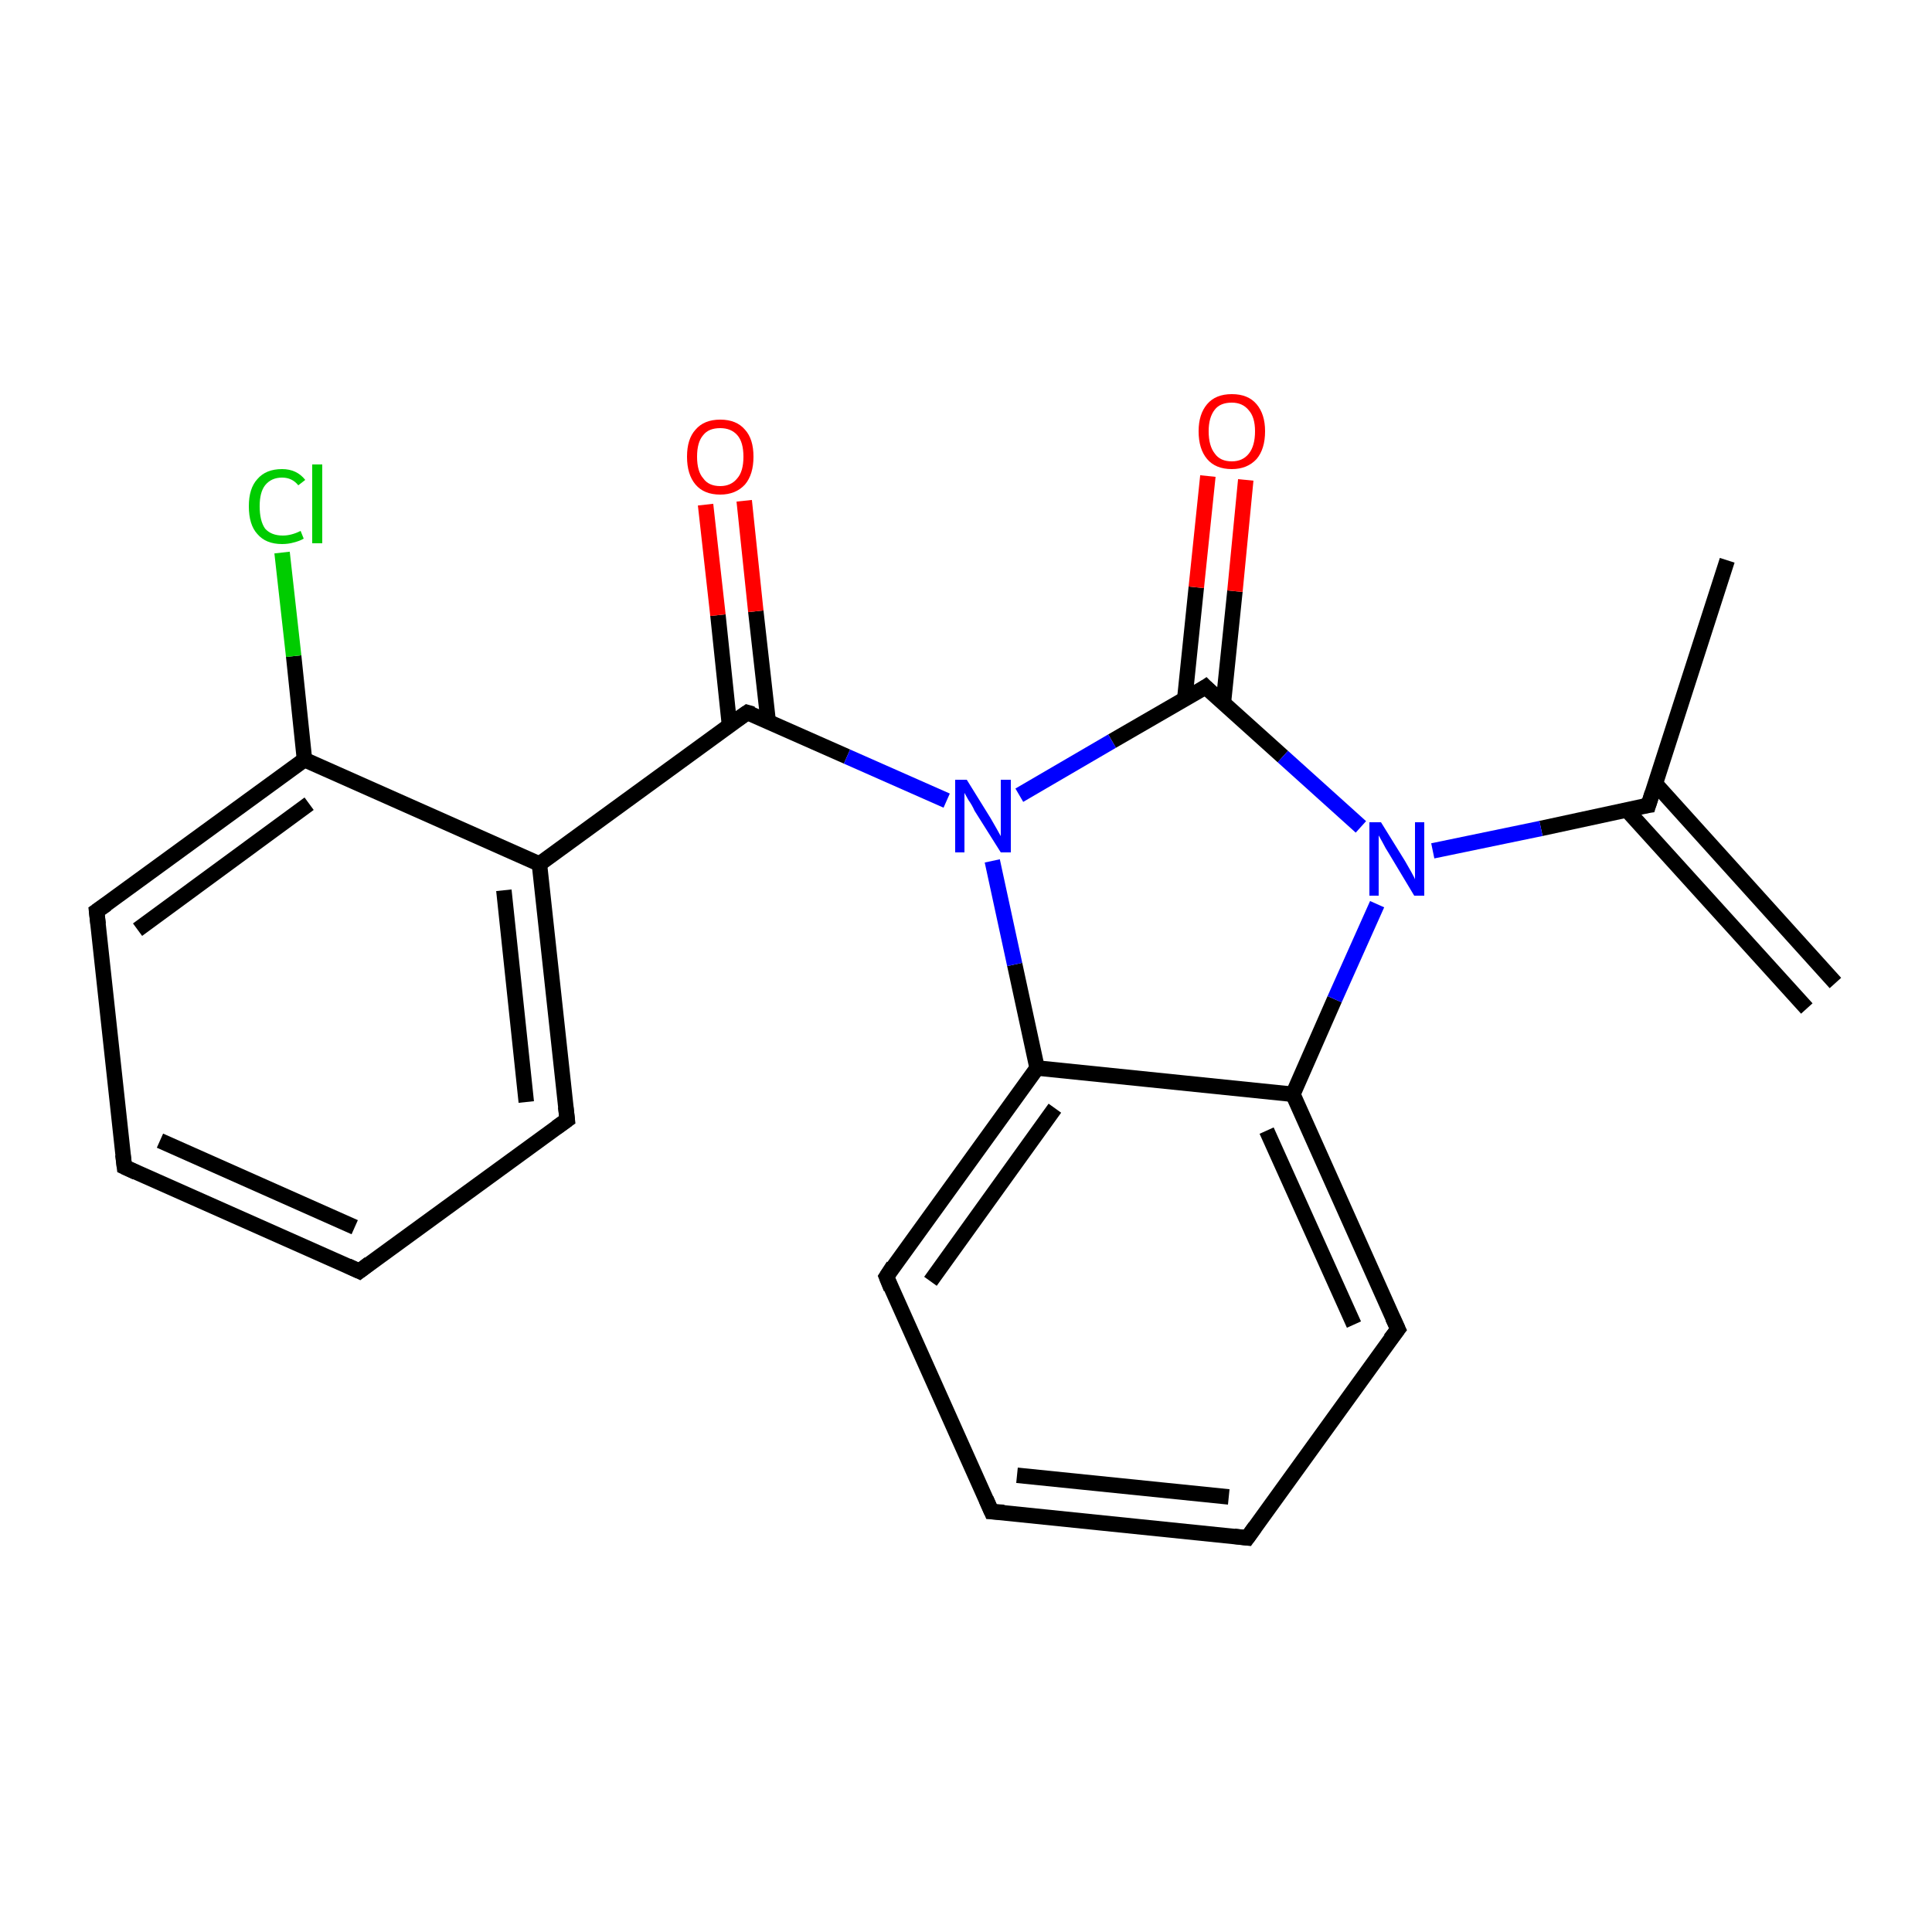 <?xml version='1.0' encoding='iso-8859-1'?>
<svg version='1.1' baseProfile='full'
              xmlns='http://www.w3.org/2000/svg'
                      xmlns:rdkit='http://www.rdkit.org/xml'
                      xmlns:xlink='http://www.w3.org/1999/xlink'
                  xml:space='preserve'
width='250px' height='250px' viewBox='0 0 250 250'>
<!-- END OF HEADER -->
<rect style='opacity:1.0;fill:#FFFFFF;stroke:none' width='250.0' height='250.0' x='0.0' y='0.0'> </rect>
<path class='bond-0 atom-0 atom-10' d='M 233.8,130.5 L 210.5,104.8' style='fill:none;fill-rule:evenodd;stroke:#000000;stroke-width:2.0px;stroke-linecap:butt;stroke-linejoin:miter;stroke-opacity:1' />
<path class='bond-0 atom-0 atom-10' d='M 237.5,127.2 L 214.2,101.4' style='fill:none;fill-rule:evenodd;stroke:#000000;stroke-width:2.0px;stroke-linecap:butt;stroke-linejoin:miter;stroke-opacity:1' />
<path class='bond-1 atom-1 atom-10' d='M 223.5,72.5 L 213.3,104.2' style='fill:none;fill-rule:evenodd;stroke:#000000;stroke-width:2.0px;stroke-linecap:butt;stroke-linejoin:miter;stroke-opacity:1' />
<path class='bond-2 atom-2 atom-3' d='M 46.5,164.5 L 16.1,151.0' style='fill:none;fill-rule:evenodd;stroke:#000000;stroke-width:2.0px;stroke-linecap:butt;stroke-linejoin:miter;stroke-opacity:1' />
<path class='bond-2 atom-2 atom-3' d='M 45.9,158.8 L 20.7,147.6' style='fill:none;fill-rule:evenodd;stroke:#000000;stroke-width:2.0px;stroke-linecap:butt;stroke-linejoin:miter;stroke-opacity:1' />
<path class='bond-3 atom-2 atom-6' d='M 46.5,164.5 L 73.4,144.9' style='fill:none;fill-rule:evenodd;stroke:#000000;stroke-width:2.0px;stroke-linecap:butt;stroke-linejoin:miter;stroke-opacity:1' />
<path class='bond-4 atom-3 atom-7' d='M 16.1,151.0 L 12.5,117.9' style='fill:none;fill-rule:evenodd;stroke:#000000;stroke-width:2.0px;stroke-linecap:butt;stroke-linejoin:miter;stroke-opacity:1' />
<path class='bond-5 atom-4 atom-5' d='M 161.4,199.0 L 128.3,195.6' style='fill:none;fill-rule:evenodd;stroke:#000000;stroke-width:2.0px;stroke-linecap:butt;stroke-linejoin:miter;stroke-opacity:1' />
<path class='bond-5 atom-4 atom-5' d='M 159.0,193.7 L 131.6,190.9' style='fill:none;fill-rule:evenodd;stroke:#000000;stroke-width:2.0px;stroke-linecap:butt;stroke-linejoin:miter;stroke-opacity:1' />
<path class='bond-6 atom-4 atom-8' d='M 161.4,199.0 L 180.9,172.0' style='fill:none;fill-rule:evenodd;stroke:#000000;stroke-width:2.0px;stroke-linecap:butt;stroke-linejoin:miter;stroke-opacity:1' />
<path class='bond-7 atom-5 atom-9' d='M 128.3,195.6 L 114.7,165.2' style='fill:none;fill-rule:evenodd;stroke:#000000;stroke-width:2.0px;stroke-linecap:butt;stroke-linejoin:miter;stroke-opacity:1' />
<path class='bond-8 atom-6 atom-11' d='M 73.4,144.9 L 69.8,111.8' style='fill:none;fill-rule:evenodd;stroke:#000000;stroke-width:2.0px;stroke-linecap:butt;stroke-linejoin:miter;stroke-opacity:1' />
<path class='bond-8 atom-6 atom-11' d='M 68.1,142.6 L 65.2,115.2' style='fill:none;fill-rule:evenodd;stroke:#000000;stroke-width:2.0px;stroke-linecap:butt;stroke-linejoin:miter;stroke-opacity:1' />
<path class='bond-9 atom-7 atom-12' d='M 12.5,117.9 L 39.4,98.3' style='fill:none;fill-rule:evenodd;stroke:#000000;stroke-width:2.0px;stroke-linecap:butt;stroke-linejoin:miter;stroke-opacity:1' />
<path class='bond-9 atom-7 atom-12' d='M 17.8,120.3 L 40.0,104.0' style='fill:none;fill-rule:evenodd;stroke:#000000;stroke-width:2.0px;stroke-linecap:butt;stroke-linejoin:miter;stroke-opacity:1' />
<path class='bond-10 atom-8 atom-13' d='M 180.9,172.0 L 167.3,141.6' style='fill:none;fill-rule:evenodd;stroke:#000000;stroke-width:2.0px;stroke-linecap:butt;stroke-linejoin:miter;stroke-opacity:1' />
<path class='bond-10 atom-8 atom-13' d='M 175.2,171.4 L 163.9,146.3' style='fill:none;fill-rule:evenodd;stroke:#000000;stroke-width:2.0px;stroke-linecap:butt;stroke-linejoin:miter;stroke-opacity:1' />
<path class='bond-11 atom-9 atom-14' d='M 114.7,165.2 L 134.2,138.2' style='fill:none;fill-rule:evenodd;stroke:#000000;stroke-width:2.0px;stroke-linecap:butt;stroke-linejoin:miter;stroke-opacity:1' />
<path class='bond-11 atom-9 atom-14' d='M 120.4,165.8 L 136.5,143.4' style='fill:none;fill-rule:evenodd;stroke:#000000;stroke-width:2.0px;stroke-linecap:butt;stroke-linejoin:miter;stroke-opacity:1' />
<path class='bond-12 atom-10 atom-18' d='M 213.3,104.2 L 199.4,107.2' style='fill:none;fill-rule:evenodd;stroke:#000000;stroke-width:2.0px;stroke-linecap:butt;stroke-linejoin:miter;stroke-opacity:1' />
<path class='bond-12 atom-10 atom-18' d='M 199.4,107.2 L 185.4,110.1' style='fill:none;fill-rule:evenodd;stroke:#0000FF;stroke-width:2.0px;stroke-linecap:butt;stroke-linejoin:miter;stroke-opacity:1' />
<path class='bond-13 atom-11 atom-12' d='M 69.8,111.8 L 39.4,98.3' style='fill:none;fill-rule:evenodd;stroke:#000000;stroke-width:2.0px;stroke-linecap:butt;stroke-linejoin:miter;stroke-opacity:1' />
<path class='bond-14 atom-11 atom-15' d='M 69.8,111.8 L 96.7,92.2' style='fill:none;fill-rule:evenodd;stroke:#000000;stroke-width:2.0px;stroke-linecap:butt;stroke-linejoin:miter;stroke-opacity:1' />
<path class='bond-15 atom-12 atom-17' d='M 39.4,98.3 L 38.0,84.9' style='fill:none;fill-rule:evenodd;stroke:#000000;stroke-width:2.0px;stroke-linecap:butt;stroke-linejoin:miter;stroke-opacity:1' />
<path class='bond-15 atom-12 atom-17' d='M 38.0,84.9 L 36.5,71.5' style='fill:none;fill-rule:evenodd;stroke:#00CC00;stroke-width:2.0px;stroke-linecap:butt;stroke-linejoin:miter;stroke-opacity:1' />
<path class='bond-16 atom-13 atom-14' d='M 167.3,141.6 L 134.2,138.2' style='fill:none;fill-rule:evenodd;stroke:#000000;stroke-width:2.0px;stroke-linecap:butt;stroke-linejoin:miter;stroke-opacity:1' />
<path class='bond-17 atom-13 atom-18' d='M 167.3,141.6 L 172.7,129.3' style='fill:none;fill-rule:evenodd;stroke:#000000;stroke-width:2.0px;stroke-linecap:butt;stroke-linejoin:miter;stroke-opacity:1' />
<path class='bond-17 atom-13 atom-18' d='M 172.7,129.3 L 178.2,117.0' style='fill:none;fill-rule:evenodd;stroke:#0000FF;stroke-width:2.0px;stroke-linecap:butt;stroke-linejoin:miter;stroke-opacity:1' />
<path class='bond-18 atom-14 atom-19' d='M 134.2,138.2 L 131.3,124.8' style='fill:none;fill-rule:evenodd;stroke:#000000;stroke-width:2.0px;stroke-linecap:butt;stroke-linejoin:miter;stroke-opacity:1' />
<path class='bond-18 atom-14 atom-19' d='M 131.3,124.8 L 128.4,111.4' style='fill:none;fill-rule:evenodd;stroke:#0000FF;stroke-width:2.0px;stroke-linecap:butt;stroke-linejoin:miter;stroke-opacity:1' />
<path class='bond-19 atom-15 atom-19' d='M 96.7,92.2 L 109.6,97.9' style='fill:none;fill-rule:evenodd;stroke:#000000;stroke-width:2.0px;stroke-linecap:butt;stroke-linejoin:miter;stroke-opacity:1' />
<path class='bond-19 atom-15 atom-19' d='M 109.6,97.9 L 122.5,103.6' style='fill:none;fill-rule:evenodd;stroke:#0000FF;stroke-width:2.0px;stroke-linecap:butt;stroke-linejoin:miter;stroke-opacity:1' />
<path class='bond-20 atom-15 atom-20' d='M 99.4,93.3 L 97.8,79.1' style='fill:none;fill-rule:evenodd;stroke:#000000;stroke-width:2.0px;stroke-linecap:butt;stroke-linejoin:miter;stroke-opacity:1' />
<path class='bond-20 atom-15 atom-20' d='M 97.8,79.1 L 96.3,64.8' style='fill:none;fill-rule:evenodd;stroke:#FF0000;stroke-width:2.0px;stroke-linecap:butt;stroke-linejoin:miter;stroke-opacity:1' />
<path class='bond-20 atom-15 atom-20' d='M 94.4,93.9 L 92.9,79.6' style='fill:none;fill-rule:evenodd;stroke:#000000;stroke-width:2.0px;stroke-linecap:butt;stroke-linejoin:miter;stroke-opacity:1' />
<path class='bond-20 atom-15 atom-20' d='M 92.9,79.6 L 91.3,65.3' style='fill:none;fill-rule:evenodd;stroke:#FF0000;stroke-width:2.0px;stroke-linecap:butt;stroke-linejoin:miter;stroke-opacity:1' />
<path class='bond-21 atom-16 atom-18' d='M 156.0,88.9 L 166.0,97.9' style='fill:none;fill-rule:evenodd;stroke:#000000;stroke-width:2.0px;stroke-linecap:butt;stroke-linejoin:miter;stroke-opacity:1' />
<path class='bond-21 atom-16 atom-18' d='M 166.0,97.9 L 176.1,107.0' style='fill:none;fill-rule:evenodd;stroke:#0000FF;stroke-width:2.0px;stroke-linecap:butt;stroke-linejoin:miter;stroke-opacity:1' />
<path class='bond-22 atom-16 atom-19' d='M 156.0,88.9 L 143.9,95.9' style='fill:none;fill-rule:evenodd;stroke:#000000;stroke-width:2.0px;stroke-linecap:butt;stroke-linejoin:miter;stroke-opacity:1' />
<path class='bond-22 atom-16 atom-19' d='M 143.9,95.9 L 131.9,102.9' style='fill:none;fill-rule:evenodd;stroke:#0000FF;stroke-width:2.0px;stroke-linecap:butt;stroke-linejoin:miter;stroke-opacity:1' />
<path class='bond-23 atom-16 atom-21' d='M 158.3,91.0 L 159.8,76.5' style='fill:none;fill-rule:evenodd;stroke:#000000;stroke-width:2.0px;stroke-linecap:butt;stroke-linejoin:miter;stroke-opacity:1' />
<path class='bond-23 atom-16 atom-21' d='M 159.8,76.5 L 161.2,62.1' style='fill:none;fill-rule:evenodd;stroke:#FF0000;stroke-width:2.0px;stroke-linecap:butt;stroke-linejoin:miter;stroke-opacity:1' />
<path class='bond-23 atom-16 atom-21' d='M 153.3,90.5 L 154.8,76.0' style='fill:none;fill-rule:evenodd;stroke:#000000;stroke-width:2.0px;stroke-linecap:butt;stroke-linejoin:miter;stroke-opacity:1' />
<path class='bond-23 atom-16 atom-21' d='M 154.8,76.0 L 156.3,61.6' style='fill:none;fill-rule:evenodd;stroke:#FF0000;stroke-width:2.0px;stroke-linecap:butt;stroke-linejoin:miter;stroke-opacity:1' />
<path d='M 45.0,163.8 L 46.5,164.5 L 47.8,163.5' style='fill:none;stroke:#000000;stroke-width:2.0px;stroke-linecap:butt;stroke-linejoin:miter;stroke-opacity:1;' />
<path d='M 17.6,151.7 L 16.1,151.0 L 15.9,149.4' style='fill:none;stroke:#000000;stroke-width:2.0px;stroke-linecap:butt;stroke-linejoin:miter;stroke-opacity:1;' />
<path d='M 159.7,198.8 L 161.4,199.0 L 162.4,197.6' style='fill:none;stroke:#000000;stroke-width:2.0px;stroke-linecap:butt;stroke-linejoin:miter;stroke-opacity:1;' />
<path d='M 129.9,195.7 L 128.3,195.6 L 127.6,194.0' style='fill:none;stroke:#000000;stroke-width:2.0px;stroke-linecap:butt;stroke-linejoin:miter;stroke-opacity:1;' />
<path d='M 72.0,145.9 L 73.4,144.9 L 73.2,143.2' style='fill:none;stroke:#000000;stroke-width:2.0px;stroke-linecap:butt;stroke-linejoin:miter;stroke-opacity:1;' />
<path d='M 12.7,119.6 L 12.5,117.9 L 13.8,117.0' style='fill:none;stroke:#000000;stroke-width:2.0px;stroke-linecap:butt;stroke-linejoin:miter;stroke-opacity:1;' />
<path d='M 179.9,173.3 L 180.9,172.0 L 180.2,170.5' style='fill:none;stroke:#000000;stroke-width:2.0px;stroke-linecap:butt;stroke-linejoin:miter;stroke-opacity:1;' />
<path d='M 115.3,166.7 L 114.7,165.2 L 115.6,163.8' style='fill:none;stroke:#000000;stroke-width:2.0px;stroke-linecap:butt;stroke-linejoin:miter;stroke-opacity:1;' />
<path d='M 213.8,102.6 L 213.3,104.2 L 212.6,104.3' style='fill:none;stroke:#000000;stroke-width:2.0px;stroke-linecap:butt;stroke-linejoin:miter;stroke-opacity:1;' />
<path d='M 95.4,93.1 L 96.7,92.2 L 97.4,92.4' style='fill:none;stroke:#000000;stroke-width:2.0px;stroke-linecap:butt;stroke-linejoin:miter;stroke-opacity:1;' />
<path d='M 156.5,89.4 L 156.0,88.9 L 155.4,89.3' style='fill:none;stroke:#000000;stroke-width:2.0px;stroke-linecap:butt;stroke-linejoin:miter;stroke-opacity:1;' />
<path class='atom-17' d='M 32.2 65.5
Q 32.2 63.2, 33.3 62.0
Q 34.4 60.7, 36.5 60.7
Q 38.4 60.7, 39.5 62.1
L 38.6 62.8
Q 37.8 61.8, 36.5 61.8
Q 35.1 61.8, 34.3 62.8
Q 33.6 63.7, 33.6 65.5
Q 33.6 67.4, 34.3 68.4
Q 35.1 69.3, 36.6 69.3
Q 37.7 69.3, 38.9 68.7
L 39.3 69.7
Q 38.8 70.0, 38.0 70.2
Q 37.3 70.4, 36.5 70.4
Q 34.4 70.4, 33.3 69.1
Q 32.2 67.9, 32.2 65.5
' fill='#00CC00'/>
<path class='atom-17' d='M 40.4 60.1
L 41.7 60.1
L 41.7 70.3
L 40.4 70.3
L 40.4 60.1
' fill='#00CC00'/>
<path class='atom-18' d='M 178.7 106.4
L 181.8 111.4
Q 182.1 111.9, 182.6 112.8
Q 183.1 113.7, 183.1 113.8
L 183.1 106.4
L 184.3 106.4
L 184.3 115.9
L 183.0 115.9
L 179.7 110.4
Q 179.3 109.8, 178.9 109.0
Q 178.5 108.3, 178.4 108.1
L 178.4 115.9
L 177.2 115.9
L 177.2 106.4
L 178.7 106.4
' fill='#0000FF'/>
<path class='atom-19' d='M 125.1 100.9
L 128.2 105.9
Q 128.5 106.4, 129.0 107.3
Q 129.5 108.2, 129.5 108.2
L 129.5 100.9
L 130.8 100.9
L 130.8 110.3
L 129.5 110.3
L 126.1 104.9
Q 125.8 104.2, 125.3 103.5
Q 124.9 102.8, 124.8 102.6
L 124.8 110.3
L 123.6 110.3
L 123.6 100.9
L 125.1 100.9
' fill='#0000FF'/>
<path class='atom-20' d='M 88.9 59.1
Q 88.9 56.8, 90.0 55.6
Q 91.1 54.3, 93.2 54.3
Q 95.3 54.3, 96.4 55.6
Q 97.5 56.8, 97.5 59.1
Q 97.5 61.4, 96.4 62.7
Q 95.2 64.0, 93.2 64.0
Q 91.1 64.0, 90.0 62.7
Q 88.9 61.4, 88.9 59.1
M 93.2 62.9
Q 94.6 62.9, 95.4 61.9
Q 96.2 61.0, 96.2 59.1
Q 96.2 57.2, 95.4 56.3
Q 94.6 55.4, 93.2 55.4
Q 91.7 55.4, 91.0 56.3
Q 90.2 57.2, 90.2 59.1
Q 90.2 61.0, 91.0 61.9
Q 91.7 62.9, 93.2 62.9
' fill='#FF0000'/>
<path class='atom-21' d='M 155.1 55.8
Q 155.1 53.6, 156.2 52.3
Q 157.3 51.0, 159.4 51.0
Q 161.5 51.0, 162.6 52.3
Q 163.7 53.6, 163.7 55.8
Q 163.7 58.1, 162.6 59.4
Q 161.4 60.7, 159.4 60.7
Q 157.3 60.7, 156.2 59.4
Q 155.1 58.1, 155.1 55.8
M 159.4 59.7
Q 160.8 59.7, 161.6 58.7
Q 162.4 57.7, 162.4 55.8
Q 162.4 54.0, 161.6 53.1
Q 160.8 52.1, 159.4 52.1
Q 157.9 52.1, 157.2 53.0
Q 156.4 54.0, 156.4 55.8
Q 156.4 57.7, 157.2 58.7
Q 157.9 59.7, 159.4 59.7
' fill='#FF0000'/>
</svg>
